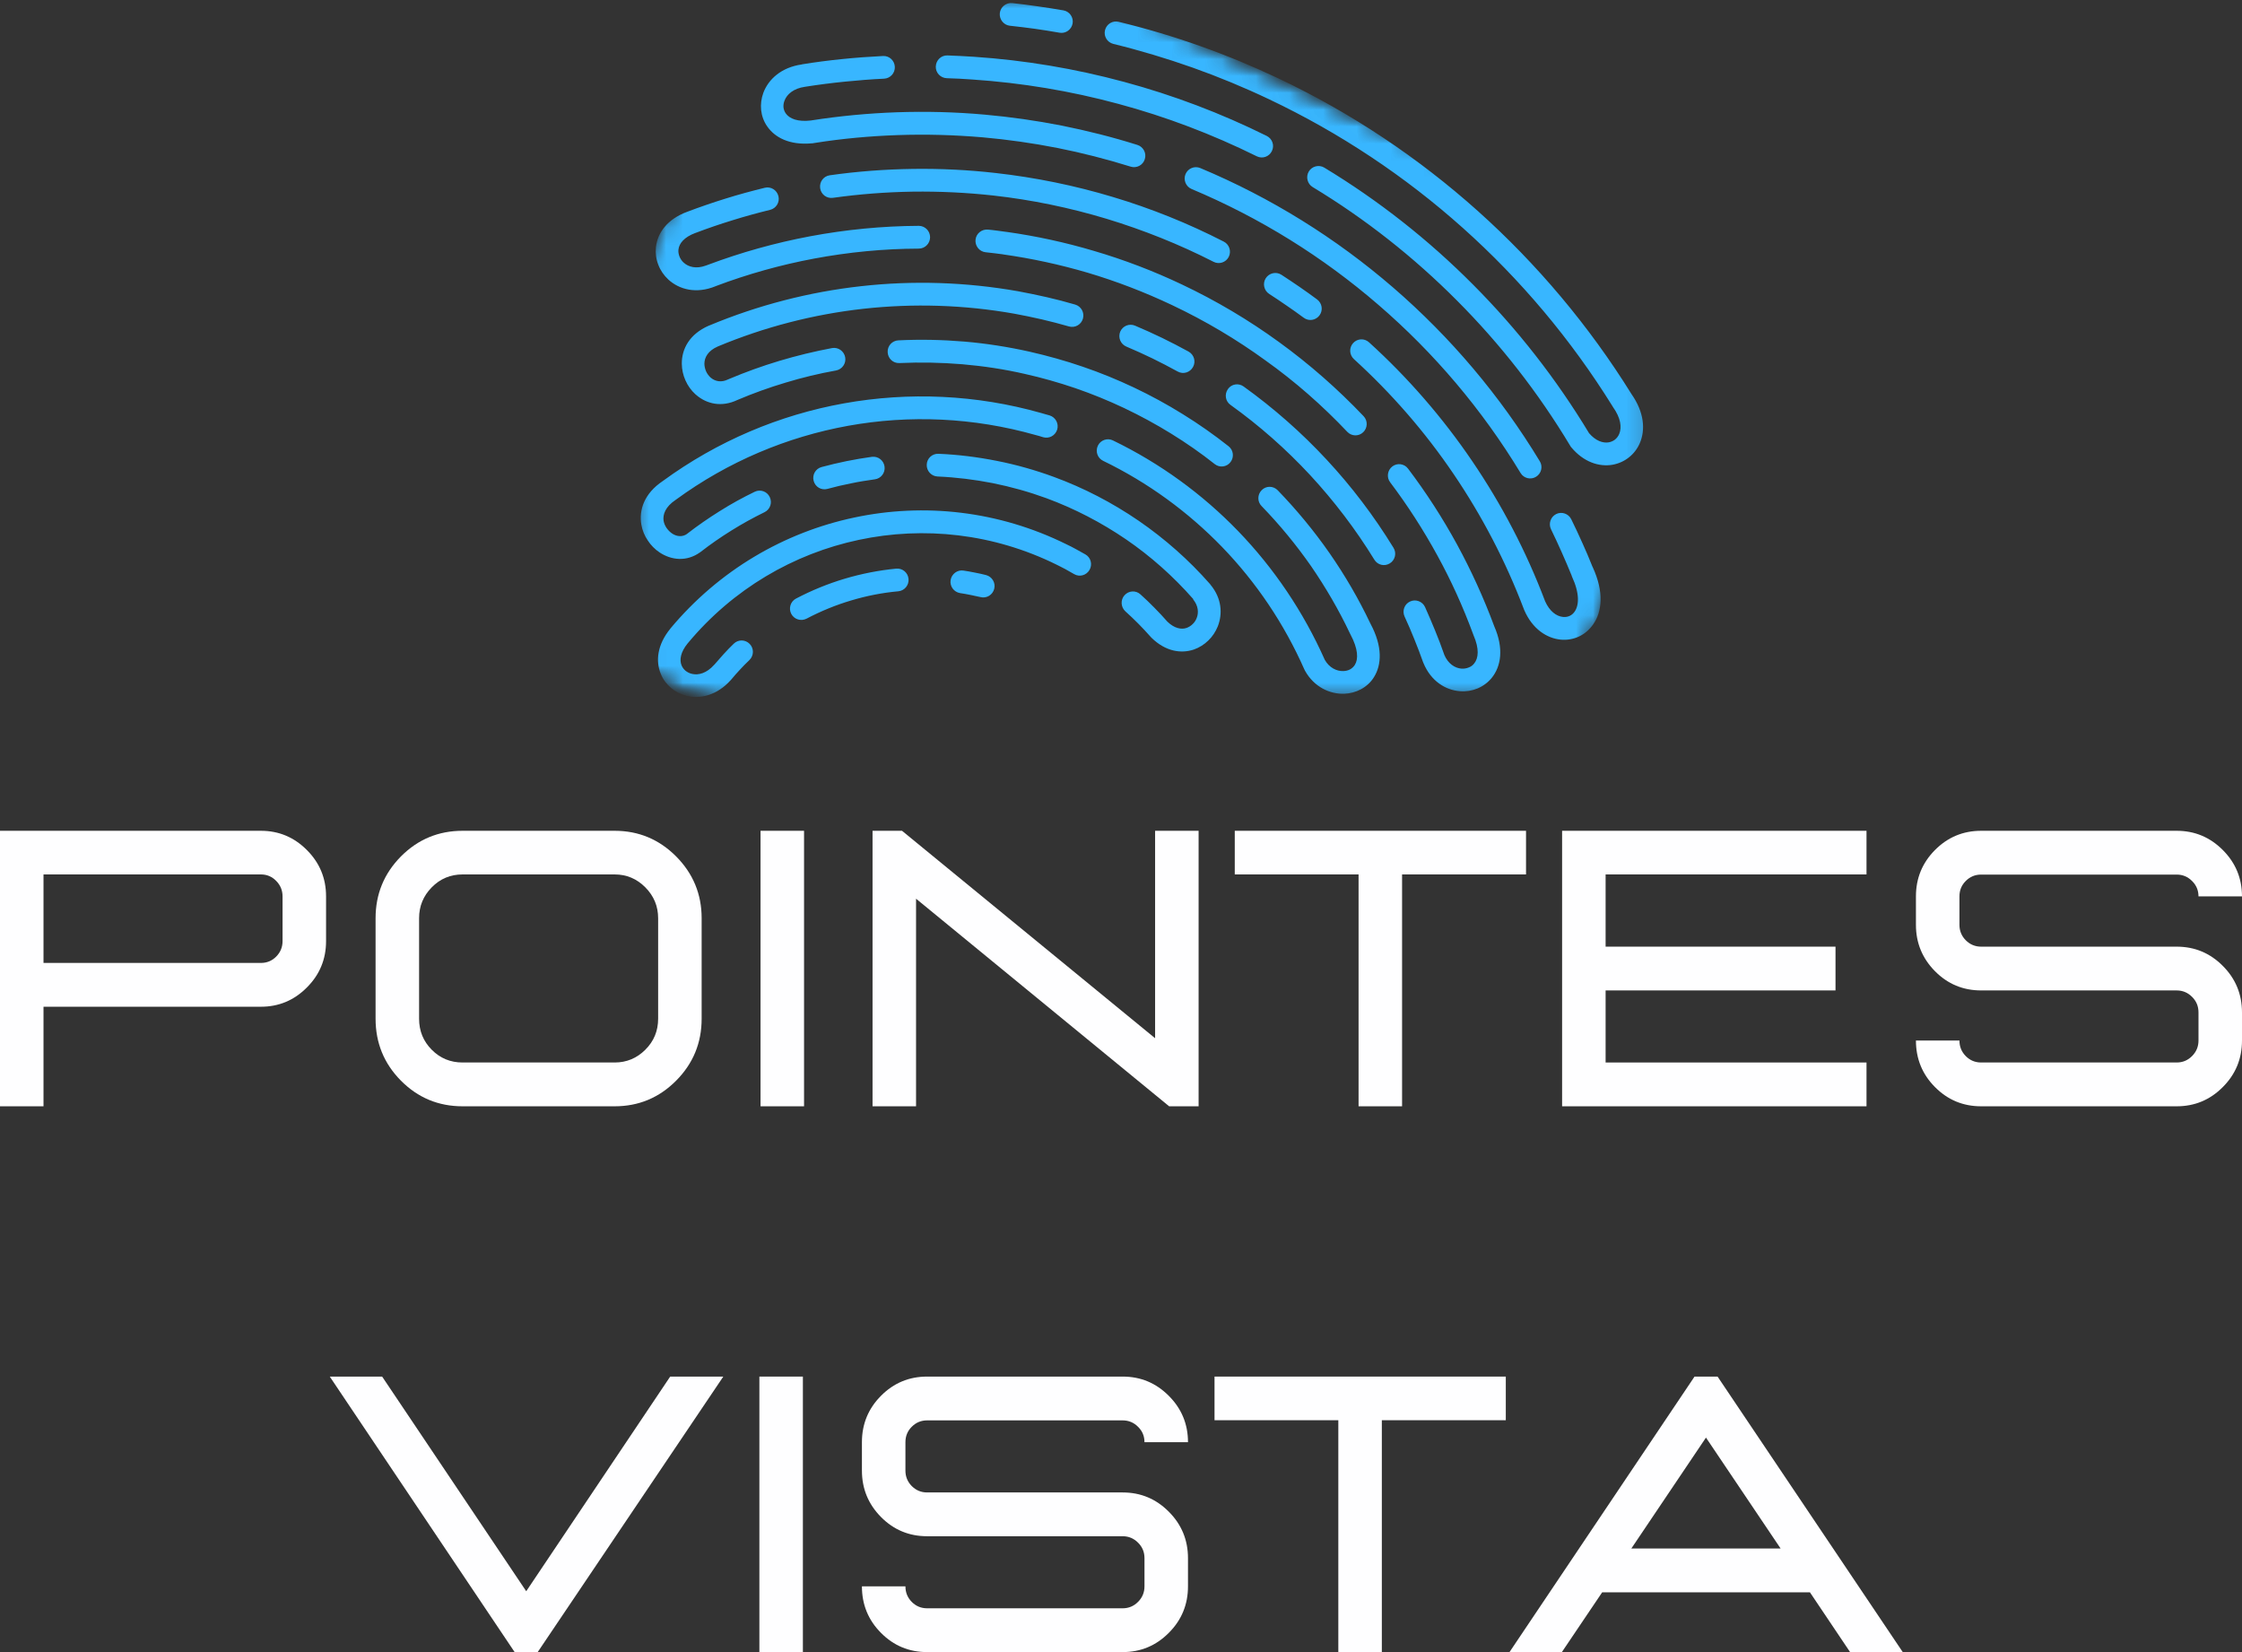 <svg xmlns="http://www.w3.org/2000/svg" width="133" height="98" viewBox="0 0 133 98" fill="none"><rect x="0" y="0" width="133" height="98" fill="#333333" stroke="none"/><mask id="mask0_6_465" style="mask-type:luminance" maskUnits="userSpaceOnUse" x="37" y="0" width="61" height="42"><path d="M37.532 0H97.807V41.418H37.532V0Z" fill="white"></path></mask><g mask="url(#mask0_6_465)"><mask id="mask1_6_465" style="mask-type:luminance" maskUnits="userSpaceOnUse" x="28" y="-8" width="76" height="70"><path d="M49.217 -7.989L103.873 17.938L83.488 61.473L28.832 35.545L49.217 -7.989Z" fill="white"></path></mask><g mask="url(#mask1_6_465)"><mask id="mask2_6_465" style="mask-type:luminance" maskUnits="userSpaceOnUse" x="28" y="-9" width="76" height="71"><path d="M103.676 17.844L49.022 -8.083L28.637 35.452L83.291 61.379L103.676 17.844Z" fill="white"></path></mask><g mask="url(#mask2_6_465)"><path d="M58.173 35.42C58.528 35.509 58.89 35.288 58.981 34.923C59.069 34.566 58.85 34.201 58.487 34.11C58.256 34.053 58.041 34.003 57.833 33.966C57.609 33.918 57.389 33.882 57.161 33.846C56.796 33.786 56.452 34.044 56.393 34.408C56.334 34.775 56.583 35.119 56.952 35.181C57.156 35.213 57.36 35.247 57.564 35.29C57.781 35.336 57.987 35.379 58.173 35.42ZM53.294 35.074C53.658 35.039 53.932 34.709 53.896 34.338C53.862 33.968 53.534 33.693 53.165 33.731C52.133 33.83 51.111 34.03 50.108 34.329C49.108 34.627 48.141 35.024 47.22 35.507C46.894 35.678 46.769 36.086 46.939 36.414C47.111 36.742 47.516 36.867 47.847 36.698C48.7 36.249 49.586 35.887 50.493 35.618C51.394 35.347 52.339 35.16 53.294 35.074ZM44.458 39.153C44.725 38.893 44.734 38.462 44.474 38.198C44.215 37.929 43.794 37.922 43.527 38.184C43.333 38.371 43.131 38.576 42.925 38.804C42.735 39.014 42.551 39.221 42.373 39.431L42.364 39.437C41.927 39.932 41.431 40.071 41.039 39.971C40.897 39.937 40.77 39.87 40.663 39.786C40.564 39.7 40.482 39.592 40.432 39.469C40.299 39.146 40.369 38.685 40.792 38.166L40.808 38.148C43.484 34.935 47.079 32.845 50.944 32.025C54.806 31.202 58.933 31.646 62.673 33.492C62.841 33.572 63.015 33.668 63.203 33.763C63.35 33.841 63.522 33.944 63.722 34.057C64.045 34.244 64.448 34.128 64.634 33.804C64.82 33.479 64.709 33.064 64.383 32.884C64.22 32.793 64.038 32.686 63.826 32.574C63.651 32.476 63.466 32.383 63.26 32.285C59.239 30.297 54.813 29.817 50.67 30.701C46.52 31.58 42.66 33.823 39.778 37.273C39.769 37.279 39.762 37.291 39.758 37.302C38.979 38.259 38.891 39.225 39.199 39.971C39.328 40.301 39.543 40.581 39.808 40.807C40.07 41.026 40.378 41.185 40.715 41.272C41.542 41.477 42.536 41.247 43.342 40.349C43.355 40.335 43.367 40.322 43.38 40.308C43.55 40.101 43.731 39.9 43.903 39.715C44.068 39.533 44.254 39.349 44.458 39.153ZM70.783 35.559C71.082 35.928 71.118 36.332 70.993 36.653C70.941 36.794 70.853 36.926 70.747 37.024C70.647 37.122 70.527 37.197 70.391 37.248C70.074 37.357 69.662 37.275 69.248 36.872C69.01 36.6 68.754 36.325 68.48 36.049C68.211 35.773 67.937 35.511 67.652 35.256C67.378 35.005 66.957 35.03 66.705 35.313C66.461 35.591 66.488 36.017 66.762 36.266C67.027 36.505 67.285 36.749 67.532 36.999C67.772 37.239 68.012 37.501 68.261 37.779C68.277 37.799 68.297 37.815 68.317 37.838C69.146 38.645 70.061 38.786 70.826 38.528C71.15 38.414 71.444 38.227 71.686 37.988C71.928 37.756 72.116 37.466 72.243 37.152C72.535 36.404 72.474 35.488 71.817 34.695C71.806 34.677 71.793 34.663 71.781 34.645C70.529 33.219 69.103 31.961 67.543 30.888C65.988 29.824 64.306 28.946 62.524 28.292C61.41 27.884 60.287 27.565 59.153 27.342C57.989 27.11 56.83 26.966 55.673 26.918C55.302 26.902 54.989 27.187 54.976 27.561C54.96 27.932 55.248 28.251 55.619 28.265C56.717 28.313 57.813 28.447 58.893 28.659C59.97 28.876 61.032 29.172 62.073 29.552C63.746 30.168 65.334 30.995 66.8 31.995C68.261 32.995 69.599 34.185 70.783 35.532V35.559ZM40.07 29.66C40.081 29.653 40.1 29.641 40.109 29.632C43.181 27.388 46.674 25.916 50.315 25.257C53.962 24.599 57.756 24.765 61.412 25.799L61.648 25.863C61.677 25.87 61.677 25.87 61.879 25.934C62.232 26.041 62.605 25.838 62.714 25.483C62.821 25.127 62.619 24.751 62.266 24.642C62.218 24.628 62.205 24.628 62.019 24.573L61.768 24.5C57.915 23.407 53.912 23.236 50.07 23.926C46.235 24.614 42.554 26.169 39.321 28.532C38.209 29.277 37.899 30.252 38.046 31.122C38.105 31.464 38.239 31.785 38.429 32.063C38.614 32.344 38.852 32.585 39.126 32.768C39.823 33.23 40.729 33.335 41.526 32.765C41.544 32.754 41.558 32.74 41.576 32.729C42.157 32.278 42.764 31.858 43.391 31.469C44.028 31.07 44.68 30.712 45.35 30.384C45.685 30.222 45.825 29.824 45.664 29.486C45.504 29.149 45.107 29.008 44.772 29.17C44.062 29.514 43.364 29.896 42.69 30.323C42.033 30.733 41.386 31.179 40.763 31.663L40.761 31.669C40.473 31.872 40.136 31.826 39.869 31.646C39.744 31.56 39.631 31.446 39.54 31.316C39.454 31.189 39.393 31.047 39.366 30.895C39.307 30.512 39.482 30.054 40.07 29.66ZM42.579 20.554L42.594 20.547C45.361 19.392 48.27 18.644 51.22 18.316C54.184 17.988 57.192 18.081 60.156 18.605C60.681 18.701 61.224 18.813 61.793 18.943C62.354 19.075 62.898 19.214 63.411 19.364C63.767 19.467 64.136 19.262 64.242 18.904C64.344 18.546 64.14 18.175 63.787 18.068C63.208 17.901 62.642 17.751 62.098 17.628C61.553 17.503 60.984 17.386 60.387 17.275C57.297 16.73 54.163 16.63 51.08 16.976C48.003 17.318 44.972 18.1 42.083 19.305C42.067 19.31 42.06 19.312 42.044 19.319C40.901 19.818 40.441 20.7 40.446 21.568C40.448 21.916 40.523 22.251 40.663 22.566C40.801 22.878 41.001 23.158 41.247 23.382C41.266 23.398 41.279 23.411 41.3 23.427C41.922 23.963 42.805 24.175 43.751 23.723C44.686 23.327 45.644 22.981 46.613 22.694C47.584 22.399 48.578 22.158 49.599 21.976C49.961 21.907 50.206 21.556 50.138 21.192C50.07 20.825 49.721 20.581 49.359 20.647C48.32 20.843 47.276 21.094 46.235 21.406C45.216 21.711 44.22 22.071 43.237 22.486C43.222 22.491 43.197 22.5 43.179 22.511C42.791 22.7 42.431 22.623 42.182 22.418C42.173 22.409 42.16 22.395 42.148 22.39C42.038 22.29 41.945 22.16 41.884 22.023C41.825 21.882 41.788 21.732 41.786 21.577C41.788 21.192 42.013 20.798 42.579 20.554ZM40.774 12.56C39.568 13.002 39.002 13.827 38.911 14.659C38.875 15.021 38.922 15.383 39.054 15.711C39.178 16.04 39.384 16.336 39.647 16.582C40.297 17.177 41.304 17.446 42.443 16.981L42.45 16.976C44.358 16.256 46.316 15.709 48.3 15.338C50.339 14.957 52.415 14.754 54.507 14.748C54.881 14.743 55.173 14.442 55.175 14.071C55.173 13.695 54.874 13.399 54.503 13.396C52.345 13.408 50.185 13.617 48.057 14.016C45.995 14.403 43.96 14.971 41.981 15.714C41.965 15.721 41.958 15.723 41.943 15.73L41.933 15.732L41.854 15.759C41.304 15.96 40.842 15.841 40.559 15.579C40.448 15.481 40.362 15.354 40.308 15.215C40.256 15.083 40.231 14.937 40.247 14.805C40.285 14.442 40.586 14.066 41.243 13.822L41.252 13.82C41.97 13.547 42.703 13.296 43.446 13.068C44.191 12.834 44.942 12.631 45.685 12.448C46.045 12.36 46.267 11.997 46.178 11.635C46.088 11.273 45.73 11.049 45.37 11.138C44.582 11.332 43.81 11.539 43.05 11.778C42.291 12.013 41.533 12.273 40.774 12.56ZM80.083 37.576C80.088 37.594 80.099 37.612 80.11 37.63C80.574 38.496 80.588 39.102 80.368 39.447C80.296 39.558 80.203 39.64 80.094 39.704C79.979 39.768 79.836 39.802 79.694 39.807C79.291 39.822 78.854 39.608 78.589 39.141C77.323 36.295 75.582 33.716 73.459 31.514C71.331 29.311 68.815 27.477 66.017 26.123C65.682 25.963 65.284 26.107 65.127 26.44C64.969 26.779 65.107 27.178 65.442 27.337C68.096 28.623 70.475 30.359 72.503 32.453C74.525 34.547 76.18 36.999 77.375 39.706C77.387 39.74 77.407 39.768 77.421 39.795C77.955 40.75 78.885 41.183 79.748 41.153C80.092 41.137 80.432 41.051 80.733 40.887C81.043 40.72 81.317 40.477 81.509 40.162C81.96 39.442 82.032 38.355 81.294 36.986C80.597 35.518 79.784 34.126 78.874 32.816C77.95 31.489 76.918 30.241 75.793 29.078C75.532 28.814 75.111 28.809 74.849 29.072C74.586 29.334 74.579 29.758 74.842 30.022C75.908 31.122 76.893 32.316 77.781 33.59C78.648 34.855 79.424 36.183 80.083 37.576ZM88.641 37.147C88.016 35.463 87.276 33.846 86.436 32.3C85.58 30.733 84.609 29.227 83.529 27.8C83.305 27.499 82.884 27.447 82.594 27.67C82.302 27.898 82.245 28.317 82.467 28.609C83.497 29.974 84.43 31.421 85.265 32.945C86.085 34.44 86.793 35.999 87.384 37.605C87.391 37.635 87.405 37.662 87.414 37.685C87.762 38.485 87.708 39.039 87.454 39.353C87.368 39.465 87.257 39.547 87.131 39.592C86.997 39.649 86.848 39.672 86.701 39.663C86.302 39.633 85.897 39.367 85.675 38.836L85.671 38.82C85.501 38.332 85.324 37.863 85.134 37.405C84.944 36.935 84.738 36.464 84.536 36.008C84.38 35.673 83.979 35.523 83.649 35.68C83.311 35.833 83.169 36.238 83.323 36.573C83.526 37.015 83.721 37.462 83.9 37.913C84.086 38.369 84.258 38.822 84.418 39.273C84.425 39.296 84.434 39.321 84.446 39.34C84.889 40.404 85.752 40.939 86.61 41.001C86.968 41.03 87.325 40.973 87.647 40.839C87.977 40.702 88.276 40.483 88.507 40.192C89.037 39.524 89.223 38.478 88.641 37.147ZM94.48 33.636L94.468 33.615C94.269 33.121 94.076 32.656 93.875 32.221C93.658 31.738 93.438 31.259 93.209 30.799C93.046 30.468 92.641 30.329 92.313 30.494C91.985 30.658 91.847 31.066 92.01 31.396C92.236 31.858 92.446 32.316 92.65 32.775C92.856 33.237 93.049 33.691 93.225 34.121C93.23 34.151 93.246 34.176 93.252 34.201C93.71 35.19 93.68 35.892 93.413 36.277C93.334 36.393 93.23 36.484 93.114 36.534C92.994 36.591 92.861 36.61 92.72 36.596C92.333 36.559 91.924 36.263 91.659 35.666L91.656 35.657C90.54 32.706 89.085 29.928 87.339 27.36C85.582 24.772 83.524 22.402 81.213 20.305C80.939 20.055 80.518 20.075 80.271 20.351C80.022 20.627 80.042 21.05 80.316 21.301C82.546 23.331 84.536 25.617 86.232 28.121C87.914 30.601 89.32 33.289 90.402 36.142C90.411 36.167 90.416 36.183 90.427 36.202C90.905 37.307 91.76 37.867 92.594 37.943C92.963 37.977 93.332 37.913 93.66 37.76C93.988 37.61 94.282 37.364 94.507 37.042C95.034 36.3 95.17 35.131 94.48 33.636ZM47.564 3.823C46.35 3.994 45.581 4.703 45.282 5.51C45.162 5.838 45.117 6.189 45.153 6.535C45.191 6.879 45.311 7.216 45.52 7.508C45.979 8.167 46.846 8.611 48.114 8.506C48.146 8.508 48.18 8.504 48.216 8.499L48.245 8.495L48.275 8.488C48.295 8.486 48.322 8.483 48.347 8.477C49.964 8.221 51.598 8.071 53.249 8.014C54.924 7.955 56.613 8.003 58.295 8.146C59.782 8.278 61.267 8.49 62.73 8.777C64.204 9.069 65.653 9.443 67.075 9.885C67.425 9.996 67.806 9.796 67.912 9.44C68.025 9.087 67.826 8.707 67.473 8.597C65.995 8.13 64.5 7.756 62.986 7.451C61.476 7.155 59.948 6.936 58.408 6.799C56.678 6.644 54.938 6.599 53.192 6.66C51.508 6.72 49.816 6.879 48.137 7.141L48.114 7.146C47.319 7.242 46.833 7.039 46.613 6.727C46.538 6.617 46.495 6.499 46.479 6.376C46.466 6.25 46.484 6.111 46.536 5.977C46.676 5.589 47.084 5.243 47.745 5.15C47.756 5.147 47.77 5.147 47.786 5.143C48.558 5.022 49.334 4.922 50.113 4.844C50.912 4.765 51.691 4.701 52.449 4.667C52.816 4.646 53.101 4.336 53.083 3.96C53.065 3.591 52.751 3.302 52.384 3.322C51.555 3.363 50.754 3.422 49.979 3.502C49.18 3.582 48.383 3.684 47.587 3.814L47.564 3.823ZM95.65 24.086C95.661 24.104 95.673 24.125 95.684 24.143C96.153 24.797 96.216 25.355 96.055 25.74C96.001 25.872 95.91 25.991 95.806 26.075C95.7 26.157 95.575 26.212 95.437 26.239C95.084 26.298 94.658 26.15 94.267 25.697C92.322 22.475 90.006 19.515 87.386 16.885C84.738 14.221 81.774 11.888 78.557 9.942C78.243 9.753 77.828 9.857 77.64 10.174C77.452 10.491 77.556 10.908 77.871 11.097C80.991 12.984 83.866 15.249 86.438 17.835C88.999 20.403 91.253 23.288 93.141 26.431C93.157 26.465 93.182 26.497 93.207 26.529C93.95 27.422 94.871 27.704 95.663 27.568C96.019 27.502 96.354 27.353 96.63 27.132C96.911 26.911 97.133 26.624 97.28 26.28C97.611 25.503 97.547 24.466 96.784 23.377C94.264 19.321 91.185 15.666 87.669 12.517C84.135 9.354 80.162 6.701 75.852 4.657C74.337 3.94 72.784 3.295 71.193 2.732C69.608 2.169 67.991 1.688 66.359 1.294C66.004 1.205 65.641 1.426 65.551 1.791C65.463 2.149 65.682 2.513 66.044 2.604C67.631 2.992 69.2 3.463 70.747 4.01C72.275 4.553 73.792 5.179 75.288 5.89C79.483 7.88 83.352 10.457 86.78 13.522C90.201 16.58 93.194 20.132 95.65 24.086ZM62.857 1.941C63.217 2.005 63.565 1.757 63.629 1.392C63.694 1.03 63.448 0.679 63.085 0.615C62.583 0.531 62.076 0.449 61.573 0.378C61.032 0.301 60.527 0.234 60.054 0.184C59.69 0.143 59.352 0.41 59.311 0.779C59.273 1.146 59.538 1.485 59.902 1.526C60.432 1.583 60.921 1.643 61.383 1.707C61.879 1.777 62.365 1.855 62.857 1.941ZM74.557 9.272C74.892 9.436 75.288 9.297 75.451 8.962C75.616 8.627 75.478 8.228 75.143 8.062C72.429 6.715 69.597 5.644 66.692 4.86C63.78 4.072 60.794 3.571 57.781 3.368C57.557 3.354 57.292 3.336 56.995 3.322C56.665 3.304 56.404 3.295 56.208 3.288C55.839 3.272 55.528 3.566 55.513 3.94C55.497 4.311 55.789 4.623 56.16 4.639C56.479 4.651 56.733 4.657 56.928 4.669C57.147 4.68 57.398 4.694 57.686 4.717C60.622 4.915 63.525 5.398 66.341 6.161C69.166 6.92 71.917 7.966 74.557 9.272ZM90.205 28.06C90.395 28.377 90.812 28.475 91.122 28.281C91.437 28.09 91.539 27.672 91.342 27.358C88.992 23.475 86.049 19.998 82.637 17.051C79.25 14.126 75.397 11.724 71.204 9.969C70.86 9.826 70.473 9.987 70.328 10.327C70.185 10.671 70.346 11.063 70.683 11.209C74.751 12.918 78.483 15.242 81.765 18.079C85.075 20.93 87.925 24.295 90.205 28.06ZM77.341 18.849C77.642 19.073 78.059 19.002 78.276 18.706C78.498 18.405 78.43 17.986 78.136 17.765C77.81 17.523 77.459 17.27 77.088 17.015C76.748 16.78 76.388 16.543 76.013 16.297C75.702 16.097 75.286 16.192 75.087 16.505C74.887 16.819 74.982 17.236 75.293 17.436C75.63 17.651 75.972 17.885 76.327 18.129C76.649 18.348 76.988 18.587 77.341 18.849ZM71.992 15.531C72.322 15.7 72.725 15.566 72.891 15.238C73.06 14.905 72.924 14.499 72.599 14.333C70.484 13.248 68.274 12.36 66.019 11.685C63.755 11.004 61.433 10.53 59.071 10.263C57.43 10.076 55.784 9.996 54.143 10.019C52.495 10.044 50.856 10.165 49.221 10.398C48.852 10.45 48.601 10.792 48.653 11.161C48.703 11.532 49.042 11.787 49.411 11.735C50.985 11.514 52.572 11.393 54.161 11.368C55.748 11.348 57.342 11.423 58.924 11.598C61.197 11.851 63.445 12.316 65.639 12.977C67.822 13.64 69.959 14.492 71.992 15.531ZM79.925 25.617C80.178 25.884 80.602 25.897 80.869 25.638C81.133 25.385 81.149 24.956 80.891 24.687C79.354 23.072 77.674 21.595 75.863 20.283C74.063 18.975 72.143 17.837 70.126 16.881C68.442 16.081 66.687 15.408 64.883 14.88C63.194 14.378 61.476 14.005 59.735 13.759H59.721C59.508 13.731 59.323 13.704 59.166 13.683C58.947 13.658 58.761 13.629 58.614 13.62C58.247 13.581 57.91 13.848 57.871 14.214C57.831 14.584 58.096 14.921 58.462 14.962C58.678 14.985 58.856 15.01 58.997 15.023C59.191 15.048 59.354 15.064 59.497 15.087L59.502 15.089L59.526 15.094C61.211 15.333 62.87 15.693 64.496 16.169C66.214 16.678 67.903 17.327 69.547 18.106C71.505 19.034 73.355 20.132 75.075 21.383C76.83 22.634 78.448 24.056 79.925 25.617ZM81.53 33.201C81.724 33.52 82.136 33.615 82.449 33.417C82.766 33.221 82.861 32.806 82.664 32.492C81.509 30.61 80.183 28.86 78.693 27.26C77.199 25.651 75.546 24.2 73.771 22.924C73.468 22.707 73.051 22.776 72.841 23.083C72.626 23.389 72.694 23.808 72.999 24.02C74.706 25.243 76.286 26.638 77.717 28.178C79.139 29.714 80.42 31.394 81.53 33.201ZM69.866 22.04C70.192 22.22 70.593 22.096 70.774 21.768C70.953 21.44 70.833 21.037 70.507 20.855C70.006 20.579 69.483 20.31 68.938 20.043C68.403 19.784 67.867 19.544 67.33 19.316C66.986 19.173 66.599 19.335 66.454 19.674C66.311 20.02 66.475 20.41 66.81 20.556C67.339 20.782 67.856 21.012 68.356 21.256C68.852 21.499 69.354 21.757 69.866 22.04ZM72.06 27.529C72.349 27.759 72.77 27.707 72.995 27.413C73.223 27.121 73.171 26.695 72.879 26.469C72.014 25.786 71.106 25.148 70.171 24.571C69.232 23.985 68.261 23.459 67.267 22.987C66.28 22.52 65.268 22.106 64.229 21.752C63.196 21.397 62.141 21.103 61.068 20.859C59.785 20.572 58.494 20.372 57.206 20.262C55.906 20.153 54.6 20.125 53.298 20.189C52.925 20.205 52.64 20.517 52.658 20.891C52.673 21.267 52.984 21.554 53.355 21.536C54.596 21.479 55.843 21.504 57.088 21.607C58.329 21.714 59.56 21.898 60.776 22.176C61.79 22.402 62.802 22.689 63.792 23.026C64.772 23.363 65.741 23.758 66.694 24.209C67.654 24.665 68.585 25.173 69.467 25.717C70.373 26.276 71.238 26.877 72.06 27.529ZM51.895 28.433C52.261 28.388 52.52 28.048 52.474 27.682C52.427 27.312 52.092 27.053 51.725 27.098C51.231 27.164 50.727 27.253 50.222 27.353C49.717 27.454 49.223 27.575 48.739 27.704C48.381 27.8 48.171 28.167 48.268 28.527C48.363 28.887 48.727 29.099 49.085 29.001C49.556 28.871 50.018 28.764 50.484 28.673C50.942 28.575 51.415 28.5 51.895 28.433Z" fill="#38B6FF"></path></g></g></g><path d="M2.581 65.624H0V49.281H15.476C16.538 49.281 17.446 49.662 18.202 50.42C18.963 51.181 19.343 52.097 19.343 53.173V55.825C19.343 56.901 18.963 57.819 18.202 58.578C17.446 59.339 16.538 59.718 15.476 59.718H2.581V65.624ZM15.476 57.12C15.832 57.12 16.133 56.997 16.382 56.746C16.635 56.491 16.762 56.185 16.762 55.825V53.173C16.762 52.815 16.635 52.508 16.382 52.252C16.133 51.997 15.832 51.87 15.476 51.87H2.581V57.12H15.476Z" fill="#FEFEFF"></path><path d="M36.461 65.624C37.885 65.624 39.101 65.118 40.111 64.102C41.118 63.088 41.623 61.864 41.623 60.428V54.467C41.623 53.041 41.118 51.819 40.111 50.803C39.101 49.789 37.885 49.281 36.461 49.281H27.442C26.011 49.281 24.791 49.789 23.783 50.803C22.78 51.819 22.28 53.041 22.28 54.467V60.428C22.28 61.864 22.78 63.088 23.783 64.102C24.791 65.118 26.011 65.624 27.442 65.624H36.461ZM36.461 63.026H27.442C26.722 63.026 26.113 62.776 25.612 62.27C25.11 61.766 24.861 61.153 24.861 60.428V54.467C24.861 53.756 25.11 53.146 25.612 52.635C26.113 52.125 26.722 51.87 27.442 51.87H36.461C37.167 51.87 37.774 52.125 38.281 52.635C38.788 53.146 39.042 53.756 39.042 54.467V60.428C39.042 61.153 38.788 61.766 38.281 62.27C37.774 62.776 37.167 63.026 36.461 63.026Z" fill="#FEFEFF"></path><path d="M47.698 65.624V49.281H45.117V65.624H47.698Z" fill="#FEFEFF"></path><path d="M71.104 65.624H69.356L54.342 53.31V65.624H51.761V49.281H53.509L68.523 61.586V49.281H71.104V65.624Z" fill="#FEFEFF"></path><path d="M83.174 65.624H80.593V51.87H73.249V49.281H90.527V51.87H83.174V65.624Z" fill="#FEFEFF"></path><path d="M110.725 65.624H92.667V49.281H110.725V51.87H95.248V56.154H108.886V58.751H95.248V63.026H110.725V65.624Z" fill="#FEFEFF"></path><path d="M129.124 65.624H117.524C116.455 65.624 115.543 65.246 114.789 64.485C114.033 63.726 113.657 62.805 113.657 61.723H116.238C116.238 62.083 116.36 62.388 116.609 62.643C116.863 62.899 117.166 63.026 117.524 63.026H129.124C129.48 63.026 129.785 62.899 130.039 62.643C130.292 62.388 130.419 62.083 130.419 61.723V60.055C130.419 59.69 130.292 59.385 130.039 59.134C129.785 58.879 129.48 58.751 129.124 58.751H117.524C116.455 58.751 115.543 58.373 114.789 57.612C114.033 56.846 113.657 55.93 113.657 54.859V53.173C113.657 52.097 114.033 51.181 114.789 50.42C115.543 49.662 116.455 49.281 117.524 49.281H129.124C130.193 49.281 131.103 49.662 131.859 50.42C132.62 51.181 133 52.097 133 53.173H130.419C130.419 52.815 130.292 52.512 130.039 52.262C129.785 52.006 129.48 51.879 129.124 51.879H117.524C117.166 51.879 116.863 52.006 116.609 52.262C116.36 52.512 116.238 52.815 116.238 53.173V54.859C116.238 55.212 116.36 55.516 116.609 55.771C116.863 56.026 117.166 56.154 117.524 56.154H129.124C130.193 56.154 131.103 56.534 131.859 57.293C132.62 58.054 133 58.975 133 60.055V61.723C133 62.805 132.62 63.726 131.859 64.485C131.103 65.246 130.193 65.624 129.124 65.624Z" fill="#FEFEFF"></path><path d="M31.897 98H30.529L19.563 81.657H22.669L31.217 94.39L39.757 81.657H42.908L31.897 98Z" fill="#FEFEFF"></path><path d="M47.629 98V81.657H45.048V98H47.629Z" fill="#FEFEFF"></path><path d="M66.598 98H54.998C53.929 98 53.017 97.622 52.263 96.861C51.507 96.102 51.131 95.181 51.131 94.099H53.712C53.712 94.459 53.834 94.764 54.083 95.019C54.337 95.275 54.64 95.402 54.998 95.402H66.598C66.954 95.402 67.26 95.275 67.513 95.019C67.767 94.764 67.893 94.459 67.893 94.099V92.431C67.893 92.066 67.767 91.761 67.513 91.51C67.26 91.255 66.954 91.127 66.598 91.127H54.998C53.929 91.127 53.017 90.749 52.263 89.988C51.507 89.222 51.131 88.306 51.131 87.235V85.549C51.131 84.474 51.507 83.557 52.263 82.796C53.017 82.037 53.929 81.657 54.998 81.657H66.598C67.667 81.657 68.577 82.037 69.333 82.796C70.094 83.557 70.474 84.474 70.474 85.549H67.893C67.893 85.191 67.767 84.888 67.513 84.638C67.26 84.382 66.954 84.255 66.598 84.255H54.998C54.64 84.255 54.337 84.382 54.083 84.638C53.834 84.888 53.712 85.191 53.712 85.549V87.235C53.712 87.588 53.834 87.891 54.083 88.147C54.337 88.402 54.64 88.53 54.998 88.53H66.598C67.667 88.53 68.577 88.91 69.333 89.669C70.094 90.43 70.474 91.351 70.474 92.431V94.099C70.474 95.181 70.094 96.102 69.333 96.861C68.577 97.622 67.667 98 66.598 98Z" fill="#FEFEFF"></path><path d="M81.973 98H79.392V84.246H72.048V81.657H89.327V84.246H81.973V98Z" fill="#FEFEFF"></path><path d="M112.875 98H109.751L107.369 94.454H95.044L92.653 98H89.547L100.523 81.657H101.89L112.875 98ZM105.63 91.856L101.202 85.276L96.774 91.856H105.63Z" fill="#FEFEFF"></path></svg>